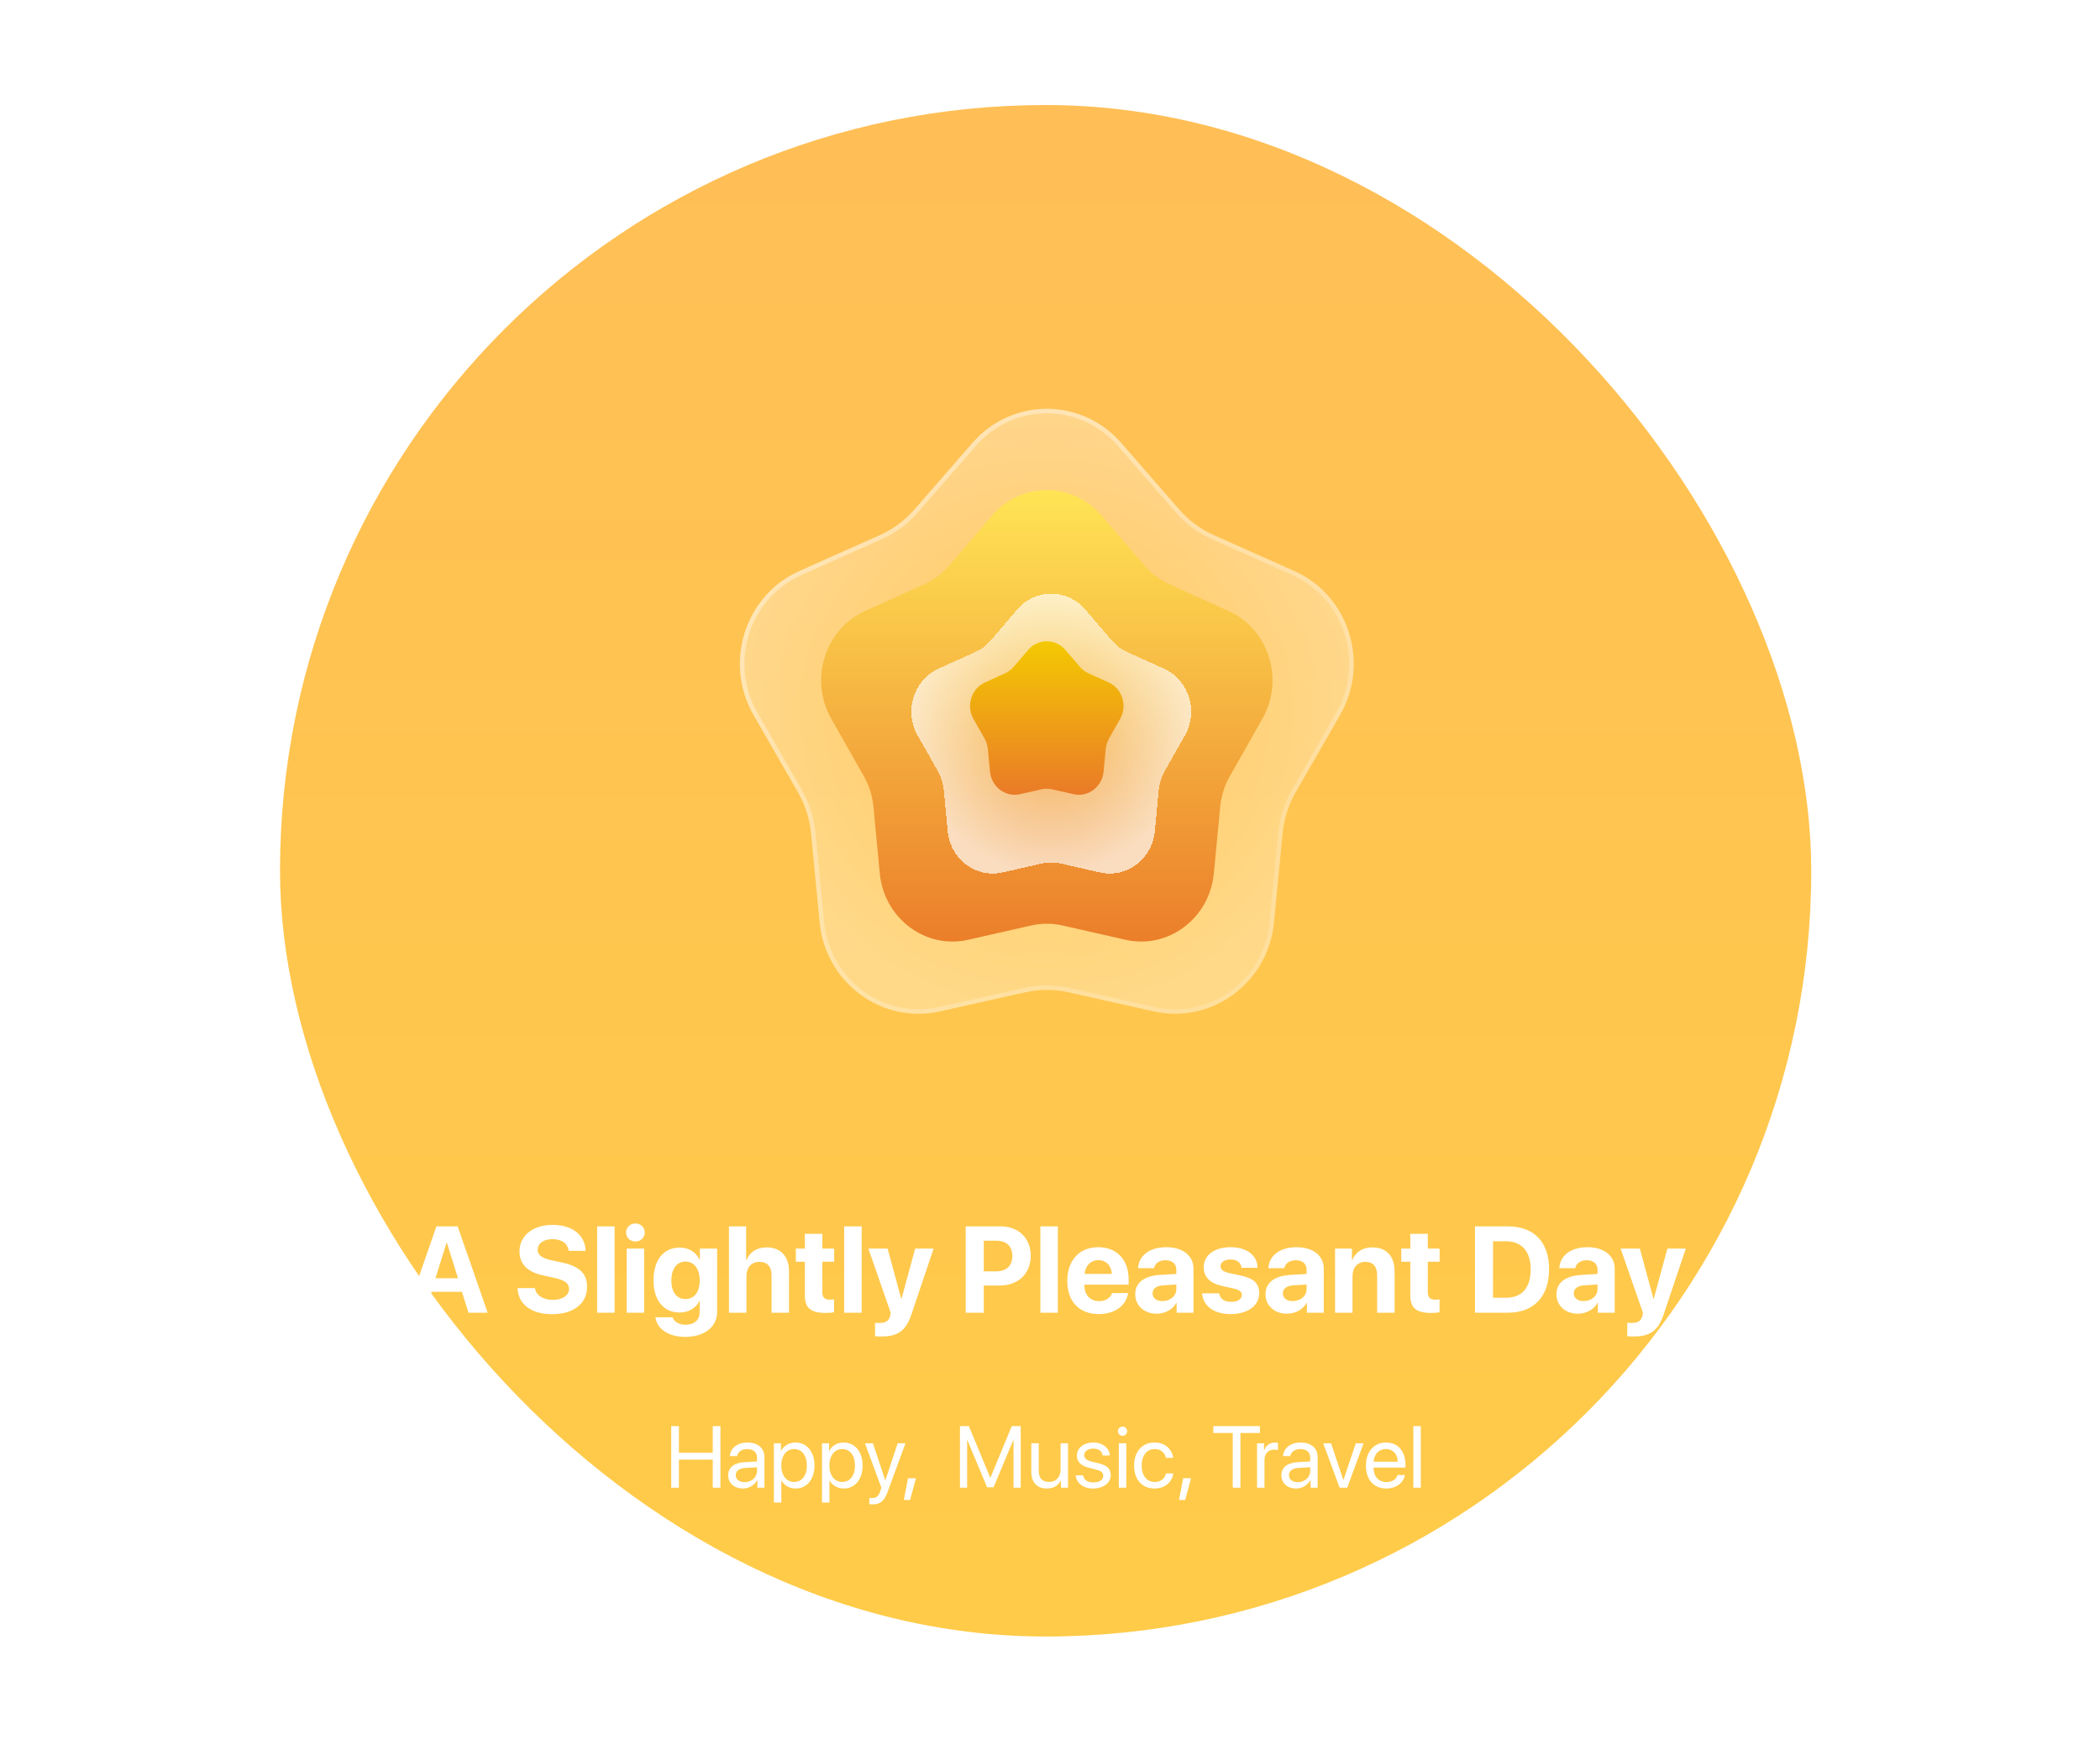 <svg width="240" height="200" viewBox="0 0 240 200" fill="none" xmlns="http://www.w3.org/2000/svg">
<g clip-path="url(#clip0_10388_11853)">
<g filter="url(#filter0_f_10388_11853)">
<rect x="32" y="12" width="175" height="175" rx="87.5" fill="url(#paint0_linear_10388_11853)" fill-opacity="0.82"/>
</g>
<path d="M53.54 150L52.788 147.607H49.322L48.57 150H46.451L49.876 140.136H52.303L55.734 150H53.54ZM51.031 142.022L49.767 146.062H52.344L51.079 142.022H51.031ZM59.152 147.19H61.142C61.237 148.004 62.085 148.537 63.179 148.537C64.279 148.537 65.031 148.011 65.031 147.286C65.031 146.644 64.56 146.288 63.37 146.021L62.085 145.741C60.267 145.352 59.371 144.429 59.371 142.986C59.371 141.168 60.943 139.965 63.145 139.965C65.441 139.965 66.884 141.147 66.918 142.932H64.983C64.915 142.098 64.184 141.592 63.151 141.592C62.133 141.592 61.449 142.077 61.449 142.809C61.449 143.417 61.928 143.759 63.062 144.019L64.259 144.271C66.234 144.695 67.096 145.543 67.096 147.047C67.096 148.961 65.544 150.171 63.097 150.171C60.725 150.171 59.214 149.043 59.152 147.19ZM68.244 150V140.136H70.24V150H68.244ZM71.621 150V142.672H73.617V150H71.621ZM72.619 141.865C72.018 141.865 71.553 141.407 71.553 140.833C71.553 140.252 72.018 139.801 72.619 139.801C73.221 139.801 73.686 140.252 73.686 140.833C73.686 141.407 73.221 141.865 72.619 141.865ZM78.334 148.441C79.332 148.441 79.968 147.648 79.968 146.322C79.968 145.003 79.332 144.155 78.334 144.155C77.35 144.155 76.728 144.989 76.728 146.322C76.728 147.662 77.343 148.441 78.334 148.441ZM78.3 152.762C76.372 152.762 75.066 151.825 74.909 150.52H76.864C77.022 151.025 77.596 151.374 78.355 151.374C79.387 151.374 79.961 150.8 79.961 149.952V148.667H79.92C79.578 149.446 78.717 149.979 77.657 149.979C75.866 149.979 74.684 148.599 74.684 146.309C74.684 143.984 75.832 142.556 77.691 142.556C78.744 142.556 79.571 143.109 79.954 143.95H79.988V142.672H81.957V149.897C81.957 151.647 80.494 152.762 78.3 152.762ZM83.311 150V140.136H85.272V143.978H85.314C85.703 143.055 86.503 142.535 87.617 142.535C89.244 142.535 90.174 143.588 90.174 145.283V150H88.178V145.707C88.178 144.764 87.713 144.189 86.804 144.189C85.86 144.189 85.307 144.853 85.307 145.816V150H83.311ZM91.985 140.983H93.981V142.672H95.335V144.176H93.981V147.683C93.981 148.243 94.255 148.51 94.843 148.51C95.02 148.51 95.205 148.496 95.328 148.476V149.945C95.123 149.993 94.781 150.027 94.378 150.027C92.655 150.027 91.985 149.453 91.985 148.024V144.176H90.953V142.672H91.985V140.983ZM96.477 150V140.136H98.473V150H96.477ZM100.756 152.714C100.688 152.714 100.065 152.707 100.004 152.693V151.155C100.065 151.169 100.428 151.169 100.503 151.169C101.234 151.169 101.597 150.937 101.733 150.355C101.733 150.328 101.809 150.034 101.795 150.007L99.245 142.672H101.439L102.998 148.4H103.032L104.591 142.672H106.696L104.174 150.164C103.545 152.044 102.629 152.714 100.756 152.714ZM110.367 140.136H114.38C116.403 140.136 117.798 141.482 117.798 143.513C117.798 145.536 116.355 146.89 114.277 146.89H112.432V150H110.367V140.136ZM112.432 141.77V145.276H113.826C115.009 145.276 115.699 144.647 115.699 143.52C115.699 142.398 115.016 141.77 113.833 141.77H112.432ZM118.898 150V140.136H120.895V150H118.898ZM125.529 143.991C124.654 143.991 124.025 144.654 123.957 145.57H127.067C127.026 144.634 126.418 143.991 125.529 143.991ZM127.095 147.758H128.927C128.708 149.193 127.396 150.157 125.584 150.157C123.328 150.157 121.975 148.715 121.975 146.37C121.975 144.032 123.342 142.515 125.509 142.515C127.642 142.515 128.988 143.957 128.988 146.186V146.794H123.937V146.917C123.937 147.963 124.6 148.681 125.618 148.681C126.35 148.681 126.91 148.318 127.095 147.758ZM132.851 148.674C133.719 148.674 134.437 148.106 134.437 147.313V146.78L132.892 146.876C132.146 146.931 131.723 147.266 131.723 147.785C131.723 148.332 132.174 148.674 132.851 148.674ZM132.194 150.116C130.8 150.116 129.74 149.214 129.74 147.895C129.74 146.562 130.766 145.789 132.591 145.68L134.437 145.57V145.085C134.437 144.401 133.958 144.005 133.206 144.005C132.461 144.005 131.989 144.374 131.894 144.914H130.068C130.144 143.492 131.354 142.515 133.295 142.515C135.175 142.515 136.398 143.485 136.398 144.962V150H134.471V148.879H134.43C134.02 149.658 133.11 150.116 132.194 150.116ZM137.567 144.825C137.567 143.431 138.777 142.515 140.657 142.515C142.496 142.515 143.692 143.444 143.72 144.866H141.881C141.84 144.278 141.368 143.916 140.63 143.916C139.939 143.916 139.488 144.23 139.488 144.702C139.488 145.064 139.803 145.311 140.445 145.461L141.847 145.762C143.316 146.09 143.911 146.671 143.911 147.765C143.911 149.207 142.585 150.157 140.65 150.157C138.695 150.157 137.492 149.214 137.383 147.785H139.331C139.427 148.4 139.912 148.756 140.705 148.756C141.464 148.756 141.922 148.455 141.922 147.977C141.922 147.607 141.676 147.402 141.02 147.245L139.666 146.944C138.278 146.63 137.567 145.905 137.567 144.825ZM147.739 148.674C148.607 148.674 149.325 148.106 149.325 147.313V146.78L147.78 146.876C147.035 146.931 146.611 147.266 146.611 147.785C146.611 148.332 147.062 148.674 147.739 148.674ZM147.083 150.116C145.688 150.116 144.629 149.214 144.629 147.895C144.629 146.562 145.654 145.789 147.479 145.68L149.325 145.57V145.085C149.325 144.401 148.847 144.005 148.095 144.005C147.35 144.005 146.878 144.374 146.782 144.914H144.957C145.032 143.492 146.242 142.515 148.184 142.515C150.063 142.515 151.287 143.485 151.287 144.962V150H149.359V148.879H149.318C148.908 149.658 147.999 150.116 147.083 150.116ZM152.579 150V142.672H154.507V143.978H154.548C154.938 143.068 155.71 142.535 156.838 142.535C158.465 142.535 159.381 143.561 159.381 145.276V150H157.385V145.693C157.385 144.736 156.934 144.189 156.038 144.189C155.143 144.189 154.575 144.846 154.575 145.796V150H152.579ZM161.179 140.983H163.175V142.672H164.528V144.176H163.175V147.683C163.175 148.243 163.448 148.51 164.036 148.51C164.214 148.51 164.398 148.496 164.521 148.476V149.945C164.316 149.993 163.975 150.027 163.571 150.027C161.849 150.027 161.179 149.453 161.179 148.024V144.176H160.146V142.672H161.179V140.983ZM168.568 140.136H172.335C175.295 140.136 177.038 141.899 177.038 145.03C177.038 148.161 175.295 150 172.335 150H168.568V140.136ZM170.633 141.838V148.291H172.089C173.935 148.291 174.933 147.17 174.933 145.037C174.933 142.973 173.907 141.838 172.089 141.838H170.633ZM180.989 148.674C181.857 148.674 182.575 148.106 182.575 147.313V146.78L181.03 146.876C180.285 146.931 179.861 147.266 179.861 147.785C179.861 148.332 180.312 148.674 180.989 148.674ZM180.333 150.116C178.938 150.116 177.879 149.214 177.879 147.895C177.879 146.562 178.904 145.789 180.729 145.68L182.575 145.57V145.085C182.575 144.401 182.097 144.005 181.345 144.005C180.6 144.005 180.128 144.374 180.032 144.914H178.207C178.282 143.492 179.492 142.515 181.434 142.515C183.313 142.515 184.537 143.485 184.537 144.962V150H182.609V148.879H182.568C182.158 149.658 181.249 150.116 180.333 150.116ZM186.725 152.714C186.656 152.714 186.034 152.707 185.973 152.693V151.155C186.034 151.169 186.396 151.169 186.472 151.169C187.203 151.169 187.565 150.937 187.702 150.355C187.702 150.328 187.777 150.034 187.764 150.007L185.214 142.672H187.408L188.967 148.4H189.001L190.56 142.672H192.665L190.143 150.164C189.514 152.044 188.598 152.714 186.725 152.714Z" fill="white"/>
<path d="M82.337 170H81.458V166.792H77.591V170H76.712V162.954H77.591V166.001H81.458V162.954H82.337V170ZM85.101 169.365C85.901 169.365 86.517 168.804 86.517 168.071V167.656L85.159 167.739C84.476 167.783 84.085 168.086 84.085 168.564C84.085 169.048 84.49 169.365 85.101 169.365ZM84.91 170.088C83.899 170.088 83.221 169.478 83.221 168.564C83.221 167.695 83.89 167.148 85.061 167.08L86.517 166.997V166.572C86.517 165.952 86.106 165.581 85.403 165.581C84.749 165.581 84.339 165.889 84.231 166.387H83.411C83.47 165.508 84.222 164.834 85.423 164.834C86.614 164.834 87.366 165.479 87.366 166.489V170H86.561V169.126H86.541C86.238 169.707 85.594 170.088 84.91 170.088ZM90.911 164.834C92.205 164.834 93.084 165.869 93.084 167.461C93.084 169.053 92.21 170.088 90.931 170.088C90.203 170.088 89.617 169.731 89.314 169.175H89.295V171.694H88.445V164.922H89.251V165.781H89.27C89.583 165.21 90.174 164.834 90.911 164.834ZM90.745 169.341C91.648 169.341 92.215 168.613 92.215 167.461C92.215 166.313 91.648 165.581 90.745 165.581C89.876 165.581 89.29 166.333 89.29 167.461C89.29 168.594 89.876 169.341 90.745 169.341ZM96.409 164.834C97.703 164.834 98.582 165.869 98.582 167.461C98.582 169.053 97.708 170.088 96.429 170.088C95.701 170.088 95.115 169.731 94.812 169.175H94.793V171.694H93.943V164.922H94.749V165.781H94.769C95.081 165.21 95.672 164.834 96.409 164.834ZM96.243 169.341C97.147 169.341 97.713 168.613 97.713 167.461C97.713 166.313 97.147 165.581 96.243 165.581C95.374 165.581 94.788 166.333 94.788 167.461C94.788 168.594 95.374 169.341 96.243 169.341ZM99.715 171.899C99.612 171.899 99.441 171.89 99.349 171.87V171.157C99.441 171.177 99.573 171.182 99.681 171.182C100.154 171.182 100.418 170.952 100.613 170.361L100.73 170.005L98.856 164.922H99.764L101.17 169.15H101.185L102.591 164.922H103.484L101.487 170.356C101.053 171.543 100.633 171.899 99.715 171.899ZM104.007 171.401H103.299L103.772 168.916H104.676L104.007 171.401ZM116.653 170H115.833V164.57H115.799L113.553 169.951H112.811L110.564 164.57H110.53V170H109.71V162.954H110.73L113.162 168.833H113.201L115.633 162.954H116.653V170ZM122.059 164.922V170H121.253V169.175H121.233C120.931 169.761 120.403 170.088 119.622 170.088C118.514 170.088 117.864 169.37 117.864 168.218V164.922H118.714V168.066C118.714 168.892 119.1 169.336 119.886 169.336C120.711 169.336 121.209 168.77 121.209 167.905V164.922H122.059ZM123.074 166.323C123.074 165.454 123.851 164.834 124.969 164.834C126.019 164.834 126.79 165.459 126.829 166.318H126.019C125.96 165.83 125.564 165.527 124.939 165.527C124.319 165.527 123.909 165.835 123.909 166.279C123.909 166.631 124.178 166.865 124.754 167.012L125.54 167.202C126.565 167.461 126.937 167.832 126.937 168.579C126.937 169.463 126.102 170.088 124.915 170.088C123.802 170.088 123.025 169.482 122.938 168.584H123.787C123.88 169.111 124.28 169.395 124.969 169.395C125.657 169.395 126.082 169.102 126.082 168.643C126.082 168.281 125.872 168.086 125.301 167.935L124.407 167.705C123.514 167.476 123.074 167.017 123.074 166.323ZM127.864 170V164.922H128.714V170H127.864ZM128.289 164.067C128.001 164.067 127.762 163.828 127.762 163.54C127.762 163.247 128.001 163.013 128.289 163.013C128.582 163.013 128.821 163.247 128.821 163.54C128.821 163.828 128.582 164.067 128.289 164.067ZM134.08 166.587H133.25C133.128 166.035 132.698 165.581 131.951 165.581C131.072 165.581 130.477 166.309 130.477 167.461C130.477 168.643 131.082 169.341 131.961 169.341C132.654 169.341 133.108 168.975 133.255 168.364H134.09C133.958 169.375 133.108 170.088 131.956 170.088C130.55 170.088 129.612 169.097 129.612 167.461C129.612 165.859 130.545 164.834 131.946 164.834C133.216 164.834 133.973 165.674 134.08 166.587ZM135.452 171.401H134.744L135.218 168.916H136.121L135.452 171.401ZM141.766 170H140.887V163.745H138.665V162.954H143.987V163.745H141.766V170ZM143.66 170V164.922H144.461V165.752H144.48C144.646 165.19 145.115 164.834 145.711 164.834C145.857 164.834 145.984 164.858 146.053 164.868V165.693C145.984 165.669 145.804 165.645 145.599 165.645C144.939 165.645 144.51 166.118 144.51 166.836V170H143.66ZM148.323 169.365C149.124 169.365 149.739 168.804 149.739 168.071V167.656L148.382 167.739C147.698 167.783 147.308 168.086 147.308 168.564C147.308 169.048 147.713 169.365 148.323 169.365ZM148.133 170.088C147.122 170.088 146.443 169.478 146.443 168.564C146.443 167.695 147.112 167.148 148.284 167.08L149.739 166.997V166.572C149.739 165.952 149.329 165.581 148.626 165.581C147.972 165.581 147.562 165.889 147.454 166.387H146.634C146.692 165.508 147.444 164.834 148.646 164.834C149.837 164.834 150.589 165.479 150.589 166.489V170H149.783V169.126H149.764C149.461 169.707 148.816 170.088 148.133 170.088ZM155.833 164.922L153.968 170H153.099L151.229 164.922H152.122L153.523 169.097H153.543L154.949 164.922H155.833ZM158.392 165.571C157.596 165.571 157.039 166.182 156.985 167.026H159.744C159.725 166.177 159.192 165.571 158.392 165.571ZM159.725 168.545H160.56C160.413 169.434 159.554 170.088 158.445 170.088C156.99 170.088 156.106 169.077 156.106 167.48C156.106 165.903 157.005 164.834 158.406 164.834C159.778 164.834 160.623 165.83 160.623 167.368V167.69H156.98V167.739C156.98 168.711 157.552 169.351 158.465 169.351C159.109 169.351 159.583 169.023 159.725 168.545ZM161.526 170V162.954H162.376V170H161.526Z" fill="white"/>
<g filter="url(#filter1_biiii_10388_11853)">
<path d="M111.143 50.603C115.663 45.419 123.611 45.419 128.131 50.603L134.784 58.234C135.875 59.486 137.22 60.481 138.725 61.152L147.903 65.242C154.138 68.02 156.594 75.723 153.152 81.706L148.087 90.512C147.256 91.956 146.742 93.567 146.581 95.234L145.6 105.392C144.934 112.294 138.504 117.054 131.857 115.568L122.073 113.379C120.468 113.02 118.806 113.02 117.201 113.379L107.418 115.568C100.771 117.054 94.341 112.294 93.674 105.392L92.693 95.234C92.532 93.567 92.019 91.956 91.188 90.512L86.122 81.706C82.68 75.723 85.137 68.02 91.372 65.242L100.549 61.152C102.054 60.481 103.399 59.486 104.49 58.234L111.143 50.603Z" fill="url(#paint1_diamond_10388_11853)" fill-opacity="0.33"/>
<path d="M127.937 50.773L134.589 58.403C135.705 59.683 137.08 60.701 138.62 61.388L147.798 65.477C153.89 68.192 156.296 75.725 152.929 81.578L147.863 90.383C147.014 91.86 146.489 93.506 146.324 95.209L145.343 105.367C144.691 112.12 138.404 116.768 131.913 115.316L122.129 113.127C120.487 112.76 118.787 112.76 117.145 113.127L107.361 115.316C100.871 116.768 94.583 112.12 93.931 105.367L92.95 95.209C92.786 93.506 92.261 91.86 91.411 90.383L86.346 81.578C82.979 75.725 85.384 68.192 91.477 65.477L100.654 61.388C102.194 60.701 103.569 59.683 104.685 58.403L111.338 50.773C115.755 45.706 123.52 45.706 127.937 50.773Z" stroke="url(#paint2_linear_10388_11853)" stroke-opacity="0.9" stroke-width="0.516"/>
</g>
<path d="M113.391 58.904C116.715 55.035 122.559 55.035 125.882 58.904L130.774 64.598C131.577 65.532 132.565 66.275 133.672 66.776L140.42 69.828C145.005 71.902 146.811 77.65 144.28 82.115L140.556 88.686C139.945 89.764 139.567 90.966 139.449 92.21L138.727 99.791C138.237 104.941 133.509 108.494 128.622 107.385L121.428 105.751C120.248 105.484 119.026 105.484 117.846 105.751L110.652 107.385C105.764 108.494 101.036 104.941 100.546 99.791L99.825 92.21C99.707 90.966 99.329 89.764 98.718 88.686L94.993 82.115C92.463 77.65 94.269 71.902 98.853 69.828L105.601 66.776C106.708 66.275 107.697 65.532 108.5 64.598L113.391 58.904Z" fill="url(#paint3_linear_10388_11853)"/>
<g filter="url(#filter2_d_10388_11853)">
<path d="M115.764 67.6C117.825 65.201 121.448 65.201 123.508 67.6L126.541 71.13C127.039 71.71 127.652 72.17 128.338 72.481L132.522 74.373C135.364 75.659 136.484 79.223 134.915 81.991L132.606 86.065C132.227 86.733 131.993 87.479 131.919 88.25L131.472 92.95C131.168 96.143 128.237 98.346 125.207 97.658L120.747 96.645C120.015 96.479 119.257 96.479 118.526 96.645L114.066 97.658C111.035 98.346 108.104 96.143 107.8 92.95L107.353 88.25C107.28 87.479 107.045 86.733 106.667 86.065L104.357 81.991C102.788 79.223 103.908 75.659 106.751 74.373L110.934 72.481C111.621 72.17 112.234 71.71 112.731 71.13L115.764 67.6Z" fill="url(#paint4_diamond_10388_11853)" fill-opacity="0.7" shape-rendering="crispEdges"/>
</g>
<g filter="url(#filter3_d_10388_11853)">
<path d="M117.509 74.524C118.639 73.208 120.626 73.208 121.756 74.524L123.42 76.46C123.692 76.777 124.029 77.03 124.405 77.2L126.699 78.238C128.258 78.943 128.872 80.897 128.012 82.415L126.745 84.65C126.538 85.016 126.409 85.425 126.369 85.848L126.124 88.425C125.957 90.177 124.35 91.384 122.688 91.007L120.242 90.452C119.841 90.361 119.425 90.361 119.024 90.452L116.578 91.007C114.916 91.384 113.309 90.177 113.142 88.425L112.897 85.848C112.857 85.425 112.728 85.016 112.521 84.65L111.254 82.415C110.394 80.897 111.008 78.943 112.567 78.238L114.861 77.2C115.237 77.03 115.573 76.777 115.846 76.46L117.509 74.524Z" fill="url(#paint5_linear_10388_11853)"/>
<path d="M117.509 74.524C118.639 73.208 120.626 73.208 121.756 74.524L123.42 76.46C123.692 76.777 124.029 77.03 124.405 77.2L126.699 78.238C128.258 78.943 128.872 80.897 128.012 82.415L126.745 84.65C126.538 85.016 126.409 85.425 126.369 85.848L126.124 88.425C125.957 90.177 124.35 91.384 122.688 91.007L120.242 90.452C119.841 90.361 119.425 90.361 119.024 90.452L116.578 91.007C114.916 91.384 113.309 90.177 113.142 88.425L112.897 85.848C112.857 85.425 112.728 85.016 112.521 84.65L111.254 82.415C110.394 80.897 111.008 78.943 112.567 78.238L114.861 77.2C115.237 77.03 115.573 76.777 115.846 76.46L117.509 74.524Z" fill="black" fill-opacity="0.01"/>
</g>
<path d="M12.779 13.545H15.762C18.275 13.545 19.764 15.092 19.764 17.758C19.764 20.43 18.281 22 15.762 22H12.779V13.545ZM14.092 14.676V20.863H15.639C17.432 20.863 18.422 19.768 18.422 17.77C18.422 15.777 17.426 14.676 15.639 14.676H14.092ZM23.021 21.104C23.906 21.104 24.598 20.494 24.598 19.691V19.205L23.08 19.299C22.324 19.352 21.896 19.686 21.896 20.213C21.896 20.752 22.342 21.104 23.021 21.104ZM22.67 22.105C21.463 22.105 20.619 21.355 20.619 20.248C20.619 19.17 21.445 18.508 22.91 18.426L24.598 18.326V17.852C24.598 17.166 24.135 16.756 23.361 16.756C22.629 16.756 22.172 17.107 22.061 17.658H20.865C20.936 16.545 21.885 15.725 23.408 15.725C24.902 15.725 25.857 16.516 25.857 17.752V22H24.645V20.986H24.615C24.258 21.672 23.479 22.105 22.67 22.105ZM27.129 22V15.836H28.395V22H27.129ZM27.762 14.934C27.357 14.934 27.029 14.611 27.029 14.213C27.029 13.809 27.357 13.486 27.762 13.486C28.172 13.486 28.5 13.809 28.5 14.213C28.5 14.611 28.172 14.934 27.762 14.934ZM29.736 22V13.545H31.002V22H29.736ZM32.912 24.297C32.812 24.297 32.49 24.285 32.397 24.268V23.242C32.49 23.266 32.701 23.266 32.807 23.266C33.398 23.266 33.709 23.02 33.902 22.387C33.902 22.375 34.014 22.012 34.014 22.006L31.787 15.836H33.158L34.723 20.852H34.74L36.305 15.836H37.641L35.326 22.322C34.799 23.816 34.195 24.297 32.912 24.297ZM44.385 22H43.072V14.676H40.482V13.545H46.969V14.676H44.385V22ZM48.51 21.104C49.395 21.104 50.086 20.494 50.086 19.691V19.205L48.568 19.299C47.812 19.352 47.385 19.686 47.385 20.213C47.385 20.752 47.83 21.104 48.51 21.104ZM48.158 22.105C46.951 22.105 46.107 21.355 46.107 20.248C46.107 19.17 46.934 18.508 48.398 18.426L50.086 18.326V17.852C50.086 17.166 49.623 16.756 48.85 16.756C48.117 16.756 47.66 17.107 47.549 17.658H46.353C46.424 16.545 47.373 15.725 48.897 15.725C50.391 15.725 51.346 16.516 51.346 17.752V22H50.133V20.986H50.103C49.746 21.672 48.967 22.105 48.158 22.105ZM55.201 20.975C56.191 20.975 56.842 20.172 56.842 18.9C56.842 17.635 56.191 16.803 55.201 16.803C54.228 16.803 53.596 17.617 53.596 18.9C53.596 20.189 54.228 20.975 55.201 20.975ZM55.213 24.32C53.76 24.32 52.682 23.547 52.523 22.48H53.795C53.977 22.996 54.539 23.336 55.26 23.336C56.25 23.336 56.836 22.773 56.836 21.93V20.916H56.812C56.467 21.584 55.74 22.023 54.861 22.023C53.315 22.023 52.301 20.816 52.301 18.895C52.301 16.955 53.309 15.736 54.891 15.736C55.764 15.736 56.478 16.176 56.853 16.891H56.877V15.836H58.107V21.889C58.107 23.359 56.971 24.32 55.213 24.32ZM59.25 17.582C59.25 16.48 60.223 15.725 61.664 15.725C63.035 15.725 63.996 16.492 64.037 17.588H62.848C62.789 17.031 62.338 16.686 61.629 16.686C60.943 16.686 60.486 17.02 60.486 17.506C60.486 17.887 60.791 18.145 61.43 18.303L62.467 18.543C63.709 18.842 64.178 19.311 64.178 20.219C64.178 21.344 63.129 22.117 61.617 22.117C60.158 22.117 59.191 21.361 59.092 20.23H60.346C60.445 20.822 60.902 21.15 61.676 21.15C62.438 21.15 62.906 20.834 62.906 20.336C62.906 19.943 62.672 19.727 62.027 19.562L60.926 19.293C59.812 19.023 59.25 18.443 59.25 17.582Z" fill="white"/>
</g>
<defs>
<filter id="filter0_f_10388_11853" x="-101.588" y="-121.588" width="442.176" height="442.176" filterUnits="userSpaceOnUse" color-interpolation-filters="sRGB">
<feFlood flood-opacity="0" result="BackgroundImageFix"/>
<feBlend mode="normal" in="SourceGraphic" in2="BackgroundImageFix" result="shape"/>
<feGaussianBlur stdDeviation="66.794" result="effect1_foregroundBlur_10388_11853"/>
</filter>
<filter id="filter1_biiii_10388_11853" x="81.67" y="43.826" width="75.934" height="74.903" filterUnits="userSpaceOnUse" color-interpolation-filters="sRGB">
<feFlood flood-opacity="0" result="BackgroundImageFix"/>
<feGaussianBlur in="BackgroundImageFix" stdDeviation="1.444"/>
<feComposite in2="SourceAlpha" operator="in" result="effect1_backgroundBlur_10388_11853"/>
<feBlend mode="normal" in="SourceGraphic" in2="effect1_backgroundBlur_10388_11853" result="shape"/>
<feColorMatrix in="SourceAlpha" type="matrix" values="0 0 0 0 0 0 0 0 0 0 0 0 0 0 0 0 0 0 127 0" result="hardAlpha"/>
<feOffset dy="1.032"/>
<feGaussianBlur stdDeviation="5.055"/>
<feComposite in2="hardAlpha" operator="arithmetic" k2="-1" k3="1"/>
<feColorMatrix type="matrix" values="0 0 0 0 1 0 0 0 0 1 0 0 0 0 1 0 0 0 0.28 0"/>
<feBlend mode="normal" in2="shape" result="effect2_innerShadow_10388_11853"/>
<feColorMatrix in="SourceAlpha" type="matrix" values="0 0 0 0 0 0 0 0 0 0 0 0 0 0 0 0 0 0 127 0" result="hardAlpha"/>
<feOffset dy="-1.032"/>
<feGaussianBlur stdDeviation="5.055"/>
<feComposite in2="hardAlpha" operator="arithmetic" k2="-1" k3="1"/>
<feColorMatrix type="matrix" values="0 0 0 0 1 0 0 0 0 1 0 0 0 0 1 0 0 0 0.2 0"/>
<feBlend mode="normal" in2="effect2_innerShadow_10388_11853" result="effect3_innerShadow_10388_11853"/>
<feColorMatrix in="SourceAlpha" type="matrix" values="0 0 0 0 0 0 0 0 0 0 0 0 0 0 0 0 0 0 127 0" result="hardAlpha"/>
<feOffset dx="1.032"/>
<feGaussianBlur stdDeviation="5.055"/>
<feComposite in2="hardAlpha" operator="arithmetic" k2="-1" k3="1"/>
<feColorMatrix type="matrix" values="0 0 0 0 1 0 0 0 0 1 0 0 0 0 1 0 0 0 0.2 0"/>
<feBlend mode="normal" in2="effect3_innerShadow_10388_11853" result="effect4_innerShadow_10388_11853"/>
<feColorMatrix in="SourceAlpha" type="matrix" values="0 0 0 0 0 0 0 0 0 0 0 0 0 0 0 0 0 0 127 0" result="hardAlpha"/>
<feOffset dx="-1.032"/>
<feGaussianBlur stdDeviation="5.055"/>
<feComposite in2="hardAlpha" operator="arithmetic" k2="-1" k3="1"/>
<feColorMatrix type="matrix" values="0 0 0 0 1 0 0 0 0 1 0 0 0 0 1 0 0 0 0.2 0"/>
<feBlend mode="normal" in2="effect4_innerShadow_10388_11853" result="effect5_innerShadow_10388_11853"/>
</filter>
<filter id="filter2_d_10388_11853" x="99.676" y="63.359" width="40.939" height="40.939" filterUnits="userSpaceOnUse" color-interpolation-filters="sRGB">
<feFlood flood-opacity="0" result="BackgroundImageFix"/>
<feColorMatrix in="SourceAlpha" type="matrix" values="0 0 0 0 0 0 0 0 0 0 0 0 0 0 0 0 0 0 127 0" result="hardAlpha"/>
<feOffset dx="0.509" dy="2.035"/>
<feGaussianBlur stdDeviation="2.239"/>
<feComposite in2="hardAlpha" operator="out"/>
<feColorMatrix type="matrix" values="0 0 0 0 0.016 0 0 0 0 0.043 0 0 0 0 0.141 0 0 0 0.15 0"/>
<feBlend mode="normal" in2="BackgroundImageFix" result="effect1_dropShadow_10388_11853"/>
<feBlend mode="normal" in="SourceGraphic" in2="effect1_dropShadow_10388_11853" result="shape"/>
</filter>
<filter id="filter3_d_10388_11853" x="108.232" y="70.648" width="22.801" height="22.801" filterUnits="userSpaceOnUse" color-interpolation-filters="sRGB">
<feFlood flood-opacity="0" result="BackgroundImageFix"/>
<feColorMatrix in="SourceAlpha" type="matrix" values="0 0 0 0 0 0 0 0 0 0 0 0 0 0 0 0 0 0 127 0" result="hardAlpha"/>
<feOffset dy="-0.258"/>
<feGaussianBlur stdDeviation="1.315"/>
<feComposite in2="hardAlpha" operator="out"/>
<feColorMatrix type="matrix" values="0 0 0 0 0.654 0 0 0 0 0.314 0 0 0 0 0 0 0 0 0.12 0"/>
<feBlend mode="normal" in2="BackgroundImageFix" result="effect1_dropShadow_10388_11853"/>
<feBlend mode="normal" in="SourceGraphic" in2="effect1_dropShadow_10388_11853" result="shape"/>
</filter>
<linearGradient id="paint0_linear_10388_11853" x1="119.744" y1="2.577" x2="119.744" y2="182.872" gradientUnits="userSpaceOnUse">
<stop stop-color="#FFAC28" stop-opacity="0.95"/>
<stop offset="1" stop-color="#FFBD15" stop-opacity="0.95"/>
</linearGradient>
<radialGradient id="paint1_diamond_10388_11853" cx="0" cy="0" r="1" gradientUnits="userSpaceOnUse" gradientTransform="translate(119.637 81.278) rotate(90) scale(34.563 35.079)">
<stop stop-color="white"/>
<stop offset="0" stop-color="white" stop-opacity="0.24"/>
<stop offset="1" stop-color="white"/>
</radialGradient>
<linearGradient id="paint2_linear_10388_11853" x1="100.292" y1="56.516" x2="143.864" y2="112.077" gradientUnits="userSpaceOnUse">
<stop stop-color="white" stop-opacity="0.42"/>
<stop offset="1" stop-color="white" stop-opacity="0.18"/>
</linearGradient>
<linearGradient id="paint3_linear_10388_11853" x1="119.637" y1="56.002" x2="119.637" y2="107.588" gradientUnits="userSpaceOnUse">
<stop stop-color="#FFE455"/>
<stop offset="1" stop-color="#EB7E2A"/>
</linearGradient>
<radialGradient id="paint4_diamond_10388_11853" cx="0" cy="0" r="1" gradientUnits="userSpaceOnUse" gradientTransform="translate(119.636 81.793) rotate(90) scale(15.992)">
<stop stop-color="white" stop-opacity="0.18"/>
<stop offset="1" stop-color="white" stop-opacity="0.98"/>
</radialGradient>
<linearGradient id="paint5_linear_10388_11853" x1="119.633" y1="72.505" x2="119.633" y2="92.108" gradientUnits="userSpaceOnUse">
<stop stop-color="#F6CF00"/>
<stop offset="1" stop-color="#EB772A"/>
</linearGradient>
<clipPath id="clip0_10388_11853">
<rect width="240" height="200" rx="8" fill="white"/>
</clipPath>
</defs>
</svg>
